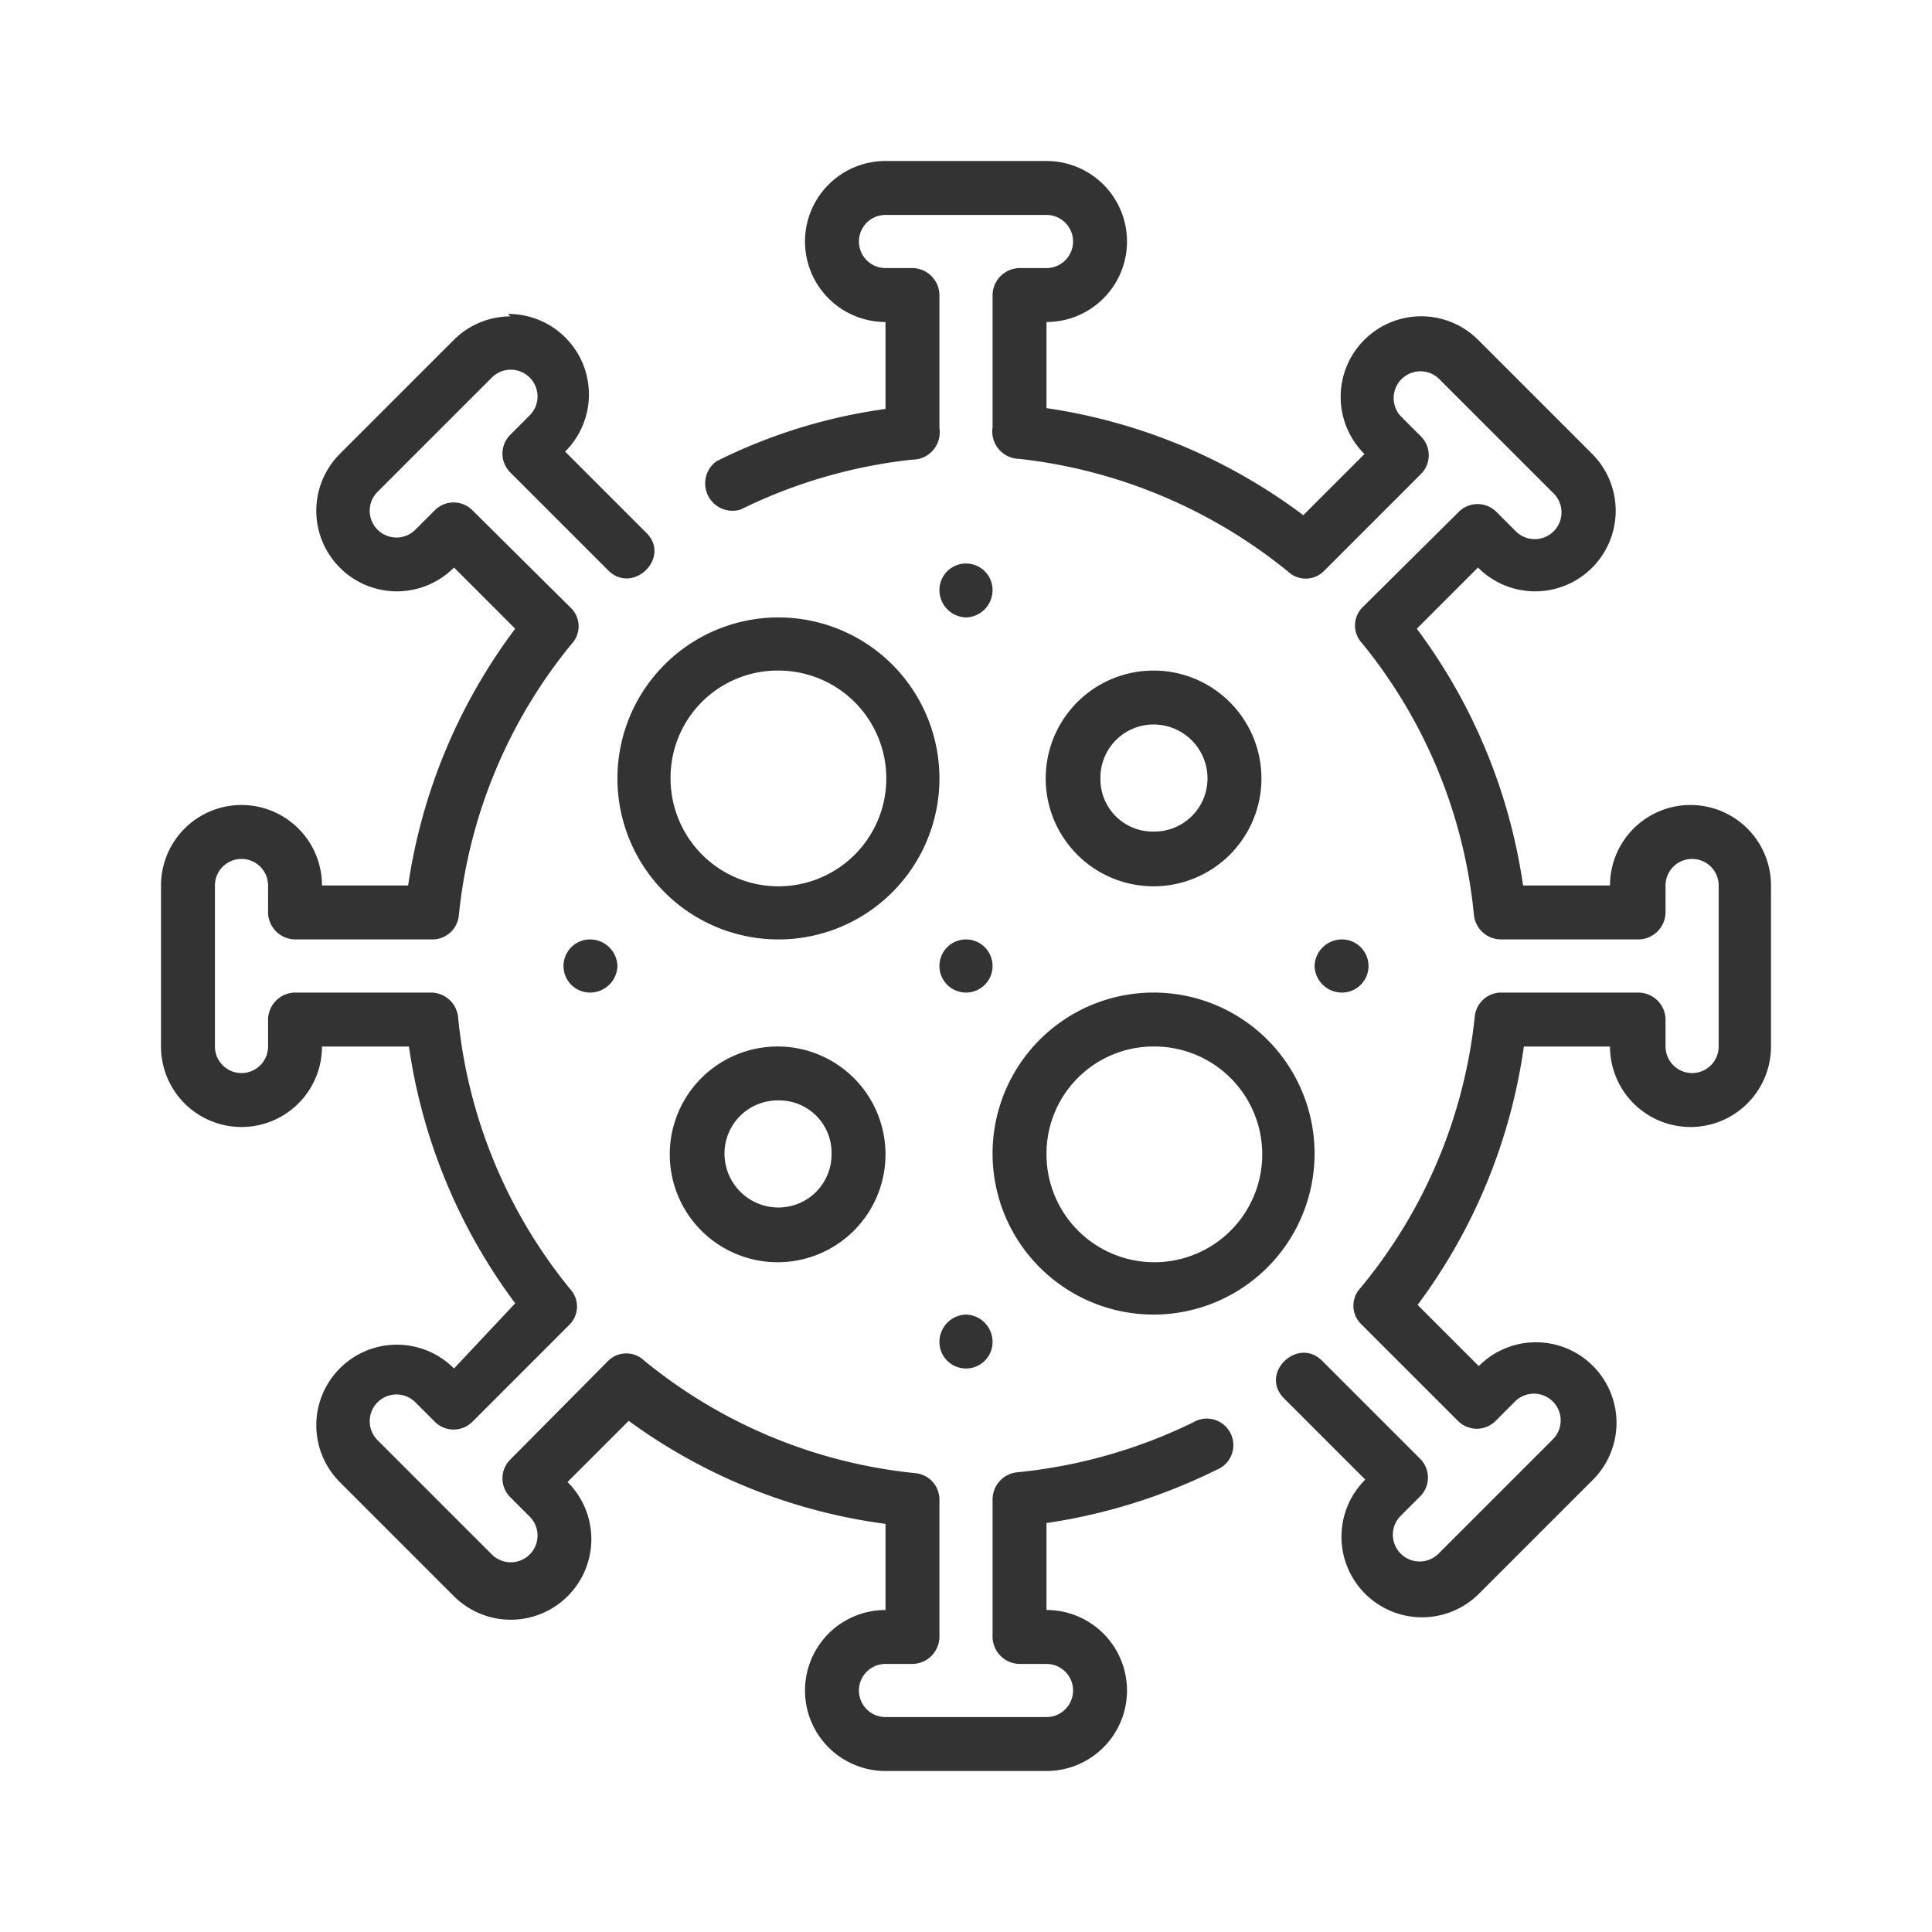 <svg id="icons" xmlns="http://www.w3.org/2000/svg" viewBox="0 0 24 24"><defs><style>.cls-1{fill:#333;}</style></defs><title>black</title><path class="cls-1" d="M11,2a1,1,0,0,0,0,2V5.08a6.75,6.75,0,0,0-2.1.65.34.34,0,0,0,.3.6,6.37,6.37,0,0,1,2.13-.62.34.34,0,0,0,.34-.39V3.67a.34.34,0,0,0-.34-.34H11a.33.33,0,0,1,0-.66h2a.33.33,0,0,1,0,.66h-.33a.34.34,0,0,0-.34.34V5.31a.34.34,0,0,0,.33.39A6.41,6.41,0,0,1,16,7.1a.32.32,0,0,0,.44,0l1.21-1.21a.33.33,0,0,0,0-.47l-.24-.24a.33.33,0,0,1,.47-.47l1.42,1.42a.33.33,0,1,1-.47.47l-.24-.24a.33.33,0,0,0-.47,0L16.92,7.55a.32.32,0,0,0,0,.44,6.3,6.3,0,0,1,1.39,3.38.34.34,0,0,0,.34.3h1.7a.34.34,0,0,0,.34-.34V11a.33.33,0,0,1,.66,0v2a.33.33,0,1,1-.66,0v-.33a.34.34,0,0,0-.34-.34h-1.7a.33.33,0,0,0-.33.3A6.31,6.31,0,0,1,16.9,16a.32.32,0,0,0,0,.44l1.21,1.21a.33.33,0,0,0,.47,0l.24-.24a.33.33,0,0,1,.47.47l-1.42,1.42a.33.33,0,0,1-.47-.47l.24-.24a.33.33,0,0,0,0-.47l-1.21-1.21c-.31-.32-.8.16-.47.47l1,1a1,1,0,0,0,0,1.42,1,1,0,0,0,1.41,0l1.42-1.42a1,1,0,0,0,0-1.41,1,1,0,0,0-1.42,0l-.76-.76A7,7,0,0,0,18.93,13H20a1,1,0,0,0,2,0V11a1,1,0,0,0-2,0H18.92A7,7,0,0,0,17.6,7.81l.76-.76a1,1,0,0,0,1.42,0,1,1,0,0,0,0-1.41L18.36,4.22a1,1,0,0,0-1.41,0,1,1,0,0,0,0,1.42l-.76.76A7,7,0,0,0,13,5.07V4a1,1,0,0,0,0-2ZM6.34,3.93a1,1,0,0,0-.7.29L4.22,5.64a1,1,0,0,0,0,1.41,1,1,0,0,0,1.42,0l.76.76A7,7,0,0,0,5.07,11H4a1,1,0,0,0-2,0v2a1,1,0,0,0,2,0H5.08A7,7,0,0,0,6.4,16.19L5.64,17a1,1,0,0,0-1.42,0,1,1,0,0,0,0,1.41l1.42,1.42a1,1,0,0,0,1.41,0,1,1,0,0,0,0-1.42l.76-.76A6.94,6.94,0,0,0,11,18.93V20a1,1,0,0,0,0,2h2a1,1,0,0,0,0-2V18.92a7.1,7.1,0,0,0,2.11-.66.33.33,0,1,0-.29-.59,6.4,6.4,0,0,1-2.19.62.34.34,0,0,0-.3.34v1.7a.34.34,0,0,0,.34.34H13a.33.33,0,0,1,0,.66H11a.33.33,0,1,1,0-.66h.33a.34.34,0,0,0,.34-.34v-1.7a.33.33,0,0,0-.3-.33A6.31,6.31,0,0,1,8,16.9a.32.32,0,0,0-.44,0L6.34,18.13a.33.33,0,0,0,0,.47l.24.24a.33.33,0,1,1-.47.47L4.69,17.89a.33.33,0,0,1,.47-.47l.24.24a.33.33,0,0,0,.47,0l1.21-1.21a.32.32,0,0,0,0-.44,6.3,6.3,0,0,1-1.39-3.38.34.34,0,0,0-.34-.3H3.67a.34.34,0,0,0-.34.34V13a.33.33,0,0,1-.66,0V11a.33.33,0,0,1,.66,0v.33a.34.34,0,0,0,.34.34h1.7a.33.33,0,0,0,.33-.3A6.31,6.31,0,0,1,7.1,8a.32.32,0,0,0,0-.44L5.87,6.34a.33.33,0,0,0-.47,0l-.24.24a.33.33,0,0,1-.47-.47L6.11,4.69a.33.33,0,0,1,.47.47l-.24.24a.33.33,0,0,0,0,.47L7.55,7.08c.31.32.8-.16.47-.47l-1-1a1,1,0,0,0-.71-1.71ZM12,7a.33.33,0,0,0-.33.33h0a.34.34,0,0,0,.33.34h0a.34.34,0,0,0,.33-.34h0A.33.33,0,0,0,12,7Zm-2.33.67a2,2,0,1,0,2,2A2,2,0,0,0,9.67,7.67Zm0,.66A1.34,1.34,0,1,1,8.33,9.67,1.33,1.33,0,0,1,9.67,8.33Zm4.66,0a1.34,1.34,0,1,0,1.34,1.34A1.34,1.34,0,0,0,14.33,8.33Zm0,.67a.67.67,0,0,1,.67.67.66.66,0,0,1-.67.66.65.65,0,0,1-.66-.66A.66.66,0,0,1,14.33,9Zm-7,2.67A.33.33,0,0,0,7,12H7a.33.33,0,0,0,.33.33h0A.34.34,0,0,0,7.67,12h0a.34.34,0,0,0-.34-.33Zm4.67,0a.33.33,0,0,0-.33.33h0a.33.33,0,0,0,.33.33h0a.33.33,0,0,0,.33-.33h0a.33.33,0,0,0-.33-.33Zm4.67,0a.34.34,0,0,0-.34.33h0a.34.34,0,0,0,.34.33h0A.33.33,0,0,0,17,12h0a.33.33,0,0,0-.33-.33Zm-2.34.66a2,2,0,1,0,2,2A2,2,0,0,0,14.33,12.33ZM9.67,13A1.34,1.34,0,1,0,11,14.33,1.34,1.34,0,0,0,9.67,13Zm4.66,0A1.34,1.34,0,1,1,13,14.33,1.33,1.33,0,0,1,14.33,13Zm-4.66.67a.65.65,0,0,1,.66.66.66.66,0,0,1-.66.67A.67.67,0,0,1,9,14.33.66.66,0,0,1,9.67,13.67ZM12,16.33a.34.34,0,0,0-.33.34h0A.33.33,0,0,0,12,17h0a.33.33,0,0,0,.33-.33h0a.34.34,0,0,0-.33-.34Z"/></svg>
